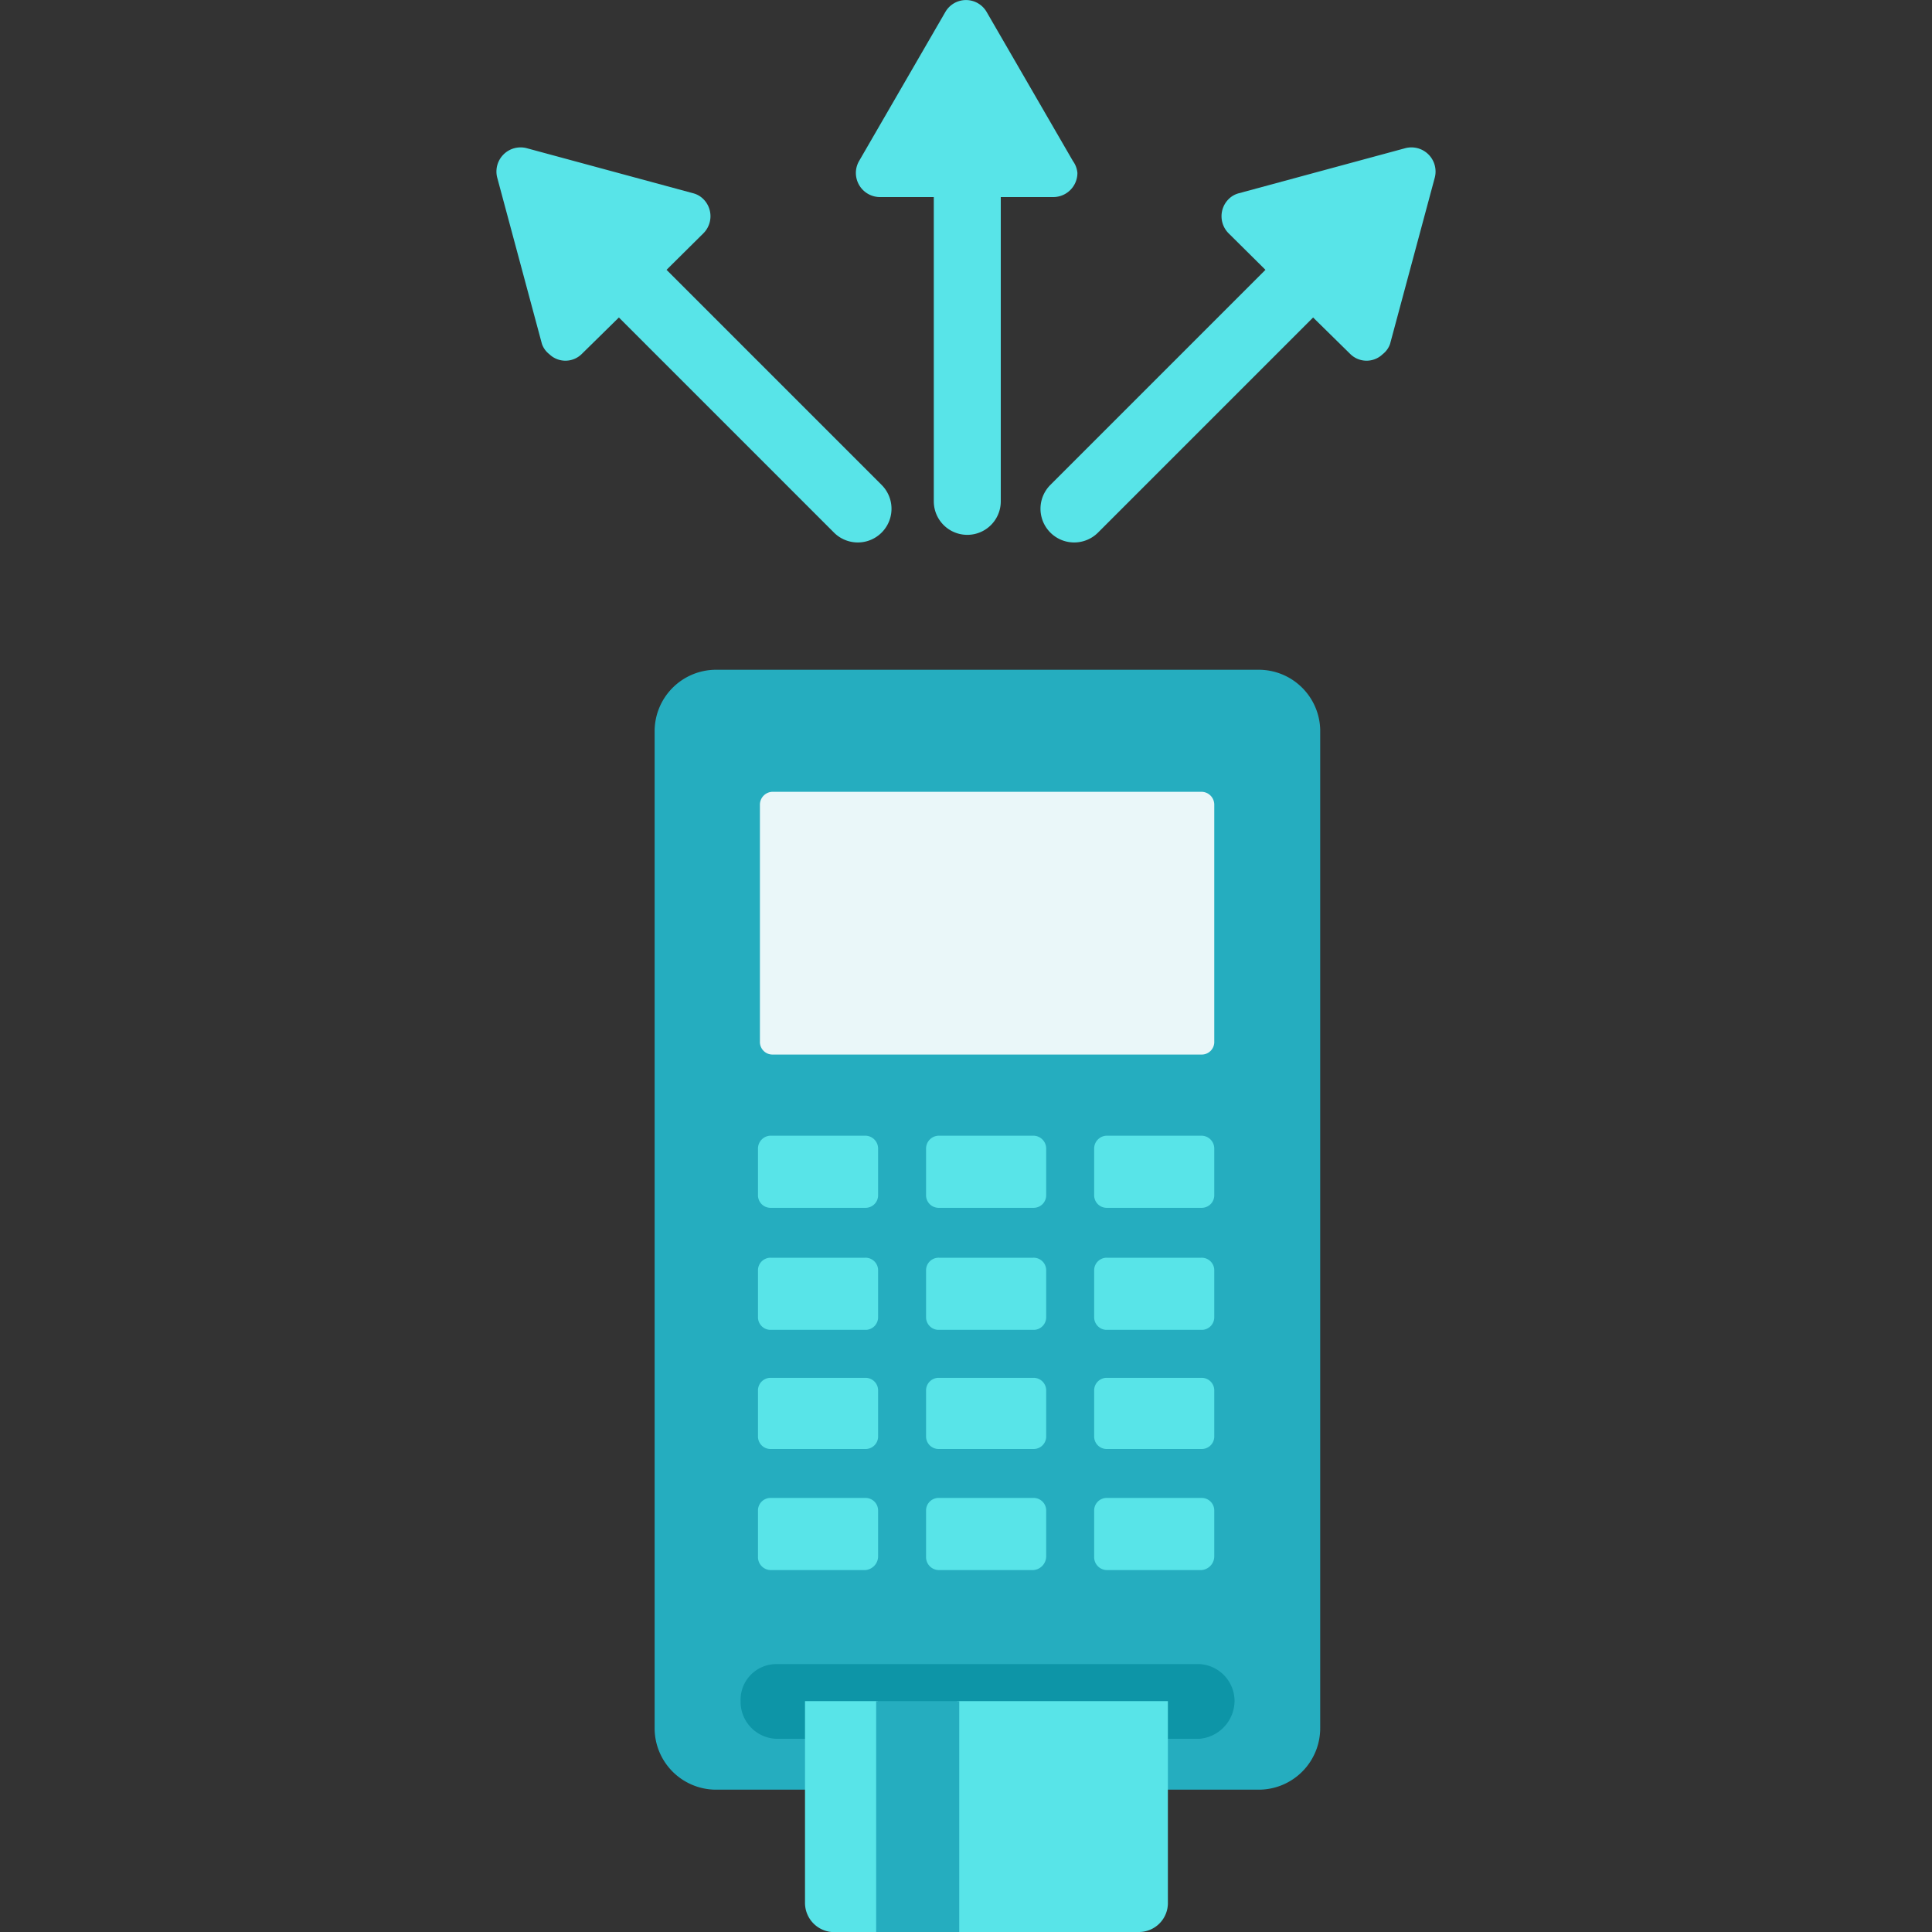 <svg id="Layer_1" data-name="Layer 1" xmlns="http://www.w3.org/2000/svg" viewBox="0 0 60 60"><rect x="0" y="0" width="60" height="60" fill="#333333" stroke="none"/><defs><style>.cls-1{fill:none;stroke:#ed1c24;stroke-miterlimit:10;}.cls-2{fill:#25adbf;}.cls-3{fill:#0d95a7;}.cls-4{fill:#eaf7f9;}.cls-5{fill:#58e4e8;}</style></defs><rect class="cls-1" x="-1559" y="-454" width="2167" height="858"/><path class="cls-2" d="M39.09,55.58H22.22a1.91,1.91,0,0,1-1.89-1.89v-31a1.91,1.91,0,0,1,1.89-1.89H39.09A1.91,1.91,0,0,1,41,22.65v31A1.91,1.91,0,0,1,39.09,55.58Z"/><path class="cls-3" d="M37.25,54H24.11A1.15,1.15,0,0,1,23,52.83a1.11,1.11,0,0,1,1.09-1.15H37.25a1.15,1.15,0,0,1,1.09,1.15A1.19,1.19,0,0,1,37.25,54Z"/><path class="cls-4" d="M37.31,32.75H24a.39.39,0,0,1-.4-.4V25a.4.4,0,0,1,.4-.41H37.31a.4.4,0,0,1,.4.41v7.34A.39.39,0,0,1,37.31,32.75Z"/><path class="cls-5" d="M37.31,37.51H34.38a.39.39,0,0,1-.4-.4V35.68a.4.4,0,0,1,.4-.41h2.93a.4.4,0,0,1,.4.41v1.43A.39.39,0,0,1,37.31,37.51Z"/><path class="cls-5" d="M32.09,37.51H29.16a.39.39,0,0,1-.4-.4V35.68a.4.4,0,0,1,.4-.41h2.93a.4.4,0,0,1,.4.41v1.43A.39.39,0,0,1,32.09,37.51Z"/><path class="cls-5" d="M26.87,37.51H23.94a.39.39,0,0,1-.4-.4V35.68a.4.4,0,0,1,.4-.41h2.93a.4.4,0,0,1,.4.41v1.43A.39.39,0,0,1,26.87,37.51Z"/><path class="cls-5" d="M37.31,41.3H34.38a.39.39,0,0,1-.4-.4V39.46a.39.39,0,0,1,.4-.4h2.93a.39.39,0,0,1,.4.4V40.9A.39.39,0,0,1,37.31,41.3Z"/><path class="cls-5" d="M32.09,41.3H29.16a.39.39,0,0,1-.4-.4V39.46a.39.39,0,0,1,.4-.4h2.93a.39.39,0,0,1,.4.4V40.9A.39.39,0,0,1,32.09,41.3Z"/><path class="cls-5" d="M26.87,41.3H23.94a.39.39,0,0,1-.4-.4V39.46a.39.39,0,0,1,.4-.4h2.93a.39.39,0,0,1,.4.4V40.9A.39.39,0,0,1,26.87,41.3Z"/><path class="cls-5" d="M37.31,45H34.38a.39.39,0,0,1-.4-.4V43.19a.39.39,0,0,1,.4-.4h2.93a.39.39,0,0,1,.4.4v1.44A.39.39,0,0,1,37.31,45Z"/><path class="cls-5" d="M32.09,45H29.16a.39.39,0,0,1-.4-.4V43.19a.39.39,0,0,1,.4-.4h2.93a.39.39,0,0,1,.4.4v1.44A.39.39,0,0,1,32.09,45Z"/><path class="cls-5" d="M26.87,45H23.94a.39.39,0,0,1-.4-.4V43.19a.39.39,0,0,1,.4-.4h2.93a.39.39,0,0,1,.4.4v1.44A.39.39,0,0,1,26.87,45Z"/><path class="cls-5" d="M37.31,48.76H34.38a.4.4,0,0,1-.4-.41V46.92a.39.39,0,0,1,.4-.4h2.93a.39.39,0,0,1,.4.4v1.43A.43.43,0,0,1,37.31,48.76Z"/><path class="cls-5" d="M32.09,48.76H29.16a.4.4,0,0,1-.4-.41V46.92a.39.39,0,0,1,.4-.4h2.93a.39.39,0,0,1,.4.4v1.43A.43.43,0,0,1,32.09,48.76Z"/><path class="cls-5" d="M26.87,48.76H23.94a.4.4,0,0,1-.4-.41V46.92a.39.39,0,0,1,.4-.4h2.93a.39.39,0,0,1,.4.4v1.43A.43.43,0,0,1,26.87,48.76Z"/><path class="cls-5" d="M25,52.83v6.25A.91.91,0,0,0,26,60h1.26V52.83Z"/><path class="cls-5" d="M29.73,52.83V60h5.63a.9.9,0,0,0,.91-.92V52.83Z"/><path class="cls-2" d="M29.79,52.83H27.21V60h2.58Z"/><path class="cls-5" d="M33.32,5,30.64.37a.74.74,0,0,0-1.28,0L26.68,5a.74.74,0,0,0-.1.37.75.75,0,0,0,.74.75H29v9.45a1,1,0,0,0,2.08,0V6.12h1.64a.75.75,0,0,0,.74-.75A.74.74,0,0,0,33.32,5Z"/><path class="cls-5" d="M43.17,10.68l1.39-5.17a.75.75,0,0,0-.91-.91L38.48,6a.69.69,0,0,0-.33.19.75.75,0,0,0,0,1.05L39.3,8.38l-6.68,6.68a1,1,0,1,0,1.48,1.48l6.68-6.68L41.94,11a.72.72,0,0,0,1,0A.69.69,0,0,0,43.17,10.68Z"/><path class="cls-5" d="M16.83,10.68,15.44,5.51a.75.75,0,0,1,.91-.91L21.52,6a.69.69,0,0,1,.33.19.75.75,0,0,1,0,1.05L20.7,8.38l6.68,6.68a1,1,0,1,1-1.48,1.48L19.22,9.86,18.06,11a.72.72,0,0,1-1,0A.69.69,0,0,1,16.83,10.68Z"/></svg>